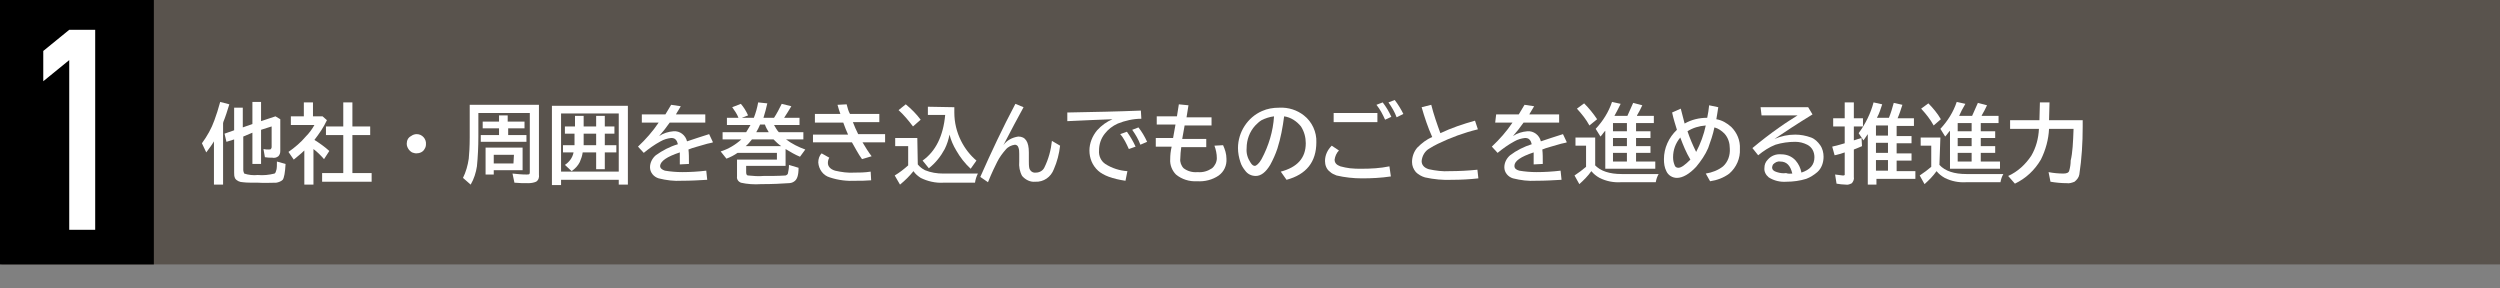 <?xml version="1.0" encoding="utf-8"?>
<!-- Generator: Adobe Illustrator 25.1.0, SVG Export Plug-In . SVG Version: 6.00 Build 0)  -->
<svg version="1.1" id="レイヤー_1" xmlns="http://www.w3.org/2000/svg" xmlns:xlink="http://www.w3.org/1999/xlink" x="0px"
	 y="0px" viewBox="0 0 520 60" style="enable-background:new 0 0 520 60;" xml:space="preserve">
<rect x="0" y="0" width="520" height="60" fill="#808080" stroke="none"/>
<style type="text/css">
	.st0{fill:#59534D;}
	.st1{fill:#FFFFFF;}
</style>
<g>
	<rect x="0.3" y="0" class="st0" width="520" height="55"/>
	<path class="st1" d="M46.4,25.6v12.8h-1.9v-9c-0.4,0.7-1,1.5-1.6,2.3l-0.9-1.9c1.1-1.5,2-3.1,2.6-4.8c0.4-1.1,0.8-2.3,1.2-3.8
		l1.9,0.5c-0.4,1.3-0.8,2.6-1.3,3.8C46.5,25.5,46.5,25.5,46.4,25.6z M50.6,28.4v7c0,0.2,0.1,0.5,0.2,0.7c0.9,0.3,1.9,0.4,2.8,0.3
		c1.2,0.1,2.3,0,3.5-0.3c0.2-0.1,0.3-0.4,0.4-0.8s0.1-0.9,0.1-1.7l1.8,0.5c-0.1,1.8-0.3,2.9-0.6,3.3c-0.3,0.3-0.8,0.5-1.3,0.6
		C56.3,38,55,38.1,53.7,38c-1.5,0-2.5,0-3.2-0.1c-0.6,0-1.3-0.3-1.6-0.8c-0.2-0.4-0.2-0.8-0.2-1.2V29l-1.6,0.5l-0.4-1.7l2-0.7v-4.7
		h1.8v4.1l2-0.7v-4.6h1.8v4l3-1l1,0.6v6.6c0,0.4-0.1,0.8-0.4,1.1c-0.4,0.3-0.8,0.4-1.3,0.3c-0.5,0-1,0-1.5-0.1l-0.3-1.7
		c0.4,0.1,0.7,0.1,1.1,0.1c0.3,0,0.4,0,0.5-0.2c0.1-0.1,0.1-0.3,0.1-0.4v-4.2l-2.2,0.7v7.1h-1.8v-6.5L50.6,28.4z"/>
	<path class="st1" d="M65.4,29.1c1.1,0.7,2.1,1.4,3.1,2.3l-1.1,1.7c-0.7-0.8-1.4-1.5-2.2-2.1v7.4h-1.9v-7.1
		c-0.7,0.7-1.5,1.3-2.2,1.9L60,31.6c1.3-0.9,2.6-2,3.6-3.2c0.7-0.7,1.3-1.5,1.8-2.4h-4.9v-1.8h2.7v-2.9h1.9v2.9h2L68,25
		C67.3,26.5,66.4,27.8,65.4,29.1z M71.4,26.3v-5h1.9v5H77v1.8h-3.7V36h4v1.8H67V36h4.4v-7.9h-3.6v-1.8H71.4z"/>
	<path class="st1" d="M86.7,27.9c1.1,0,2,1,1.9,2.1c0,0.4-0.1,0.7-0.3,1c-0.3,0.6-1,0.9-1.7,0.9c-0.3,0-0.6-0.1-0.9-0.2
		c-0.2-0.1-0.4-0.3-0.6-0.5c-0.3-0.4-0.5-0.8-0.5-1.3c0-0.7,0.3-1.3,0.9-1.6C85.9,28,86.3,27.9,86.7,27.9z"/>
	<path class="st1" d="M112.1,21.9v14.4c0.1,0.6-0.1,1.2-0.6,1.5c-0.5,0.2-1,0.3-1.6,0.3c-1,0-1.9,0-2.9-0.1l-0.4-1.9
		c1,0.1,1.9,0.2,2.9,0.2c0.3,0,0.5,0,0.6-0.1c0.1-0.1,0.1-0.3,0.1-0.5V23.5H99.5v4.9c0,2.1-0.1,4.2-0.3,6.2
		c-0.2,1.3-0.6,2.6-1.3,3.8l-1.6-1.4c0.6-1.2,1-2.6,1.2-4c0.1-1,0.2-2.5,0.2-4.4v-6.8H112.1z M105.7,25.3h3.4v1.4h-3.4v1.4h3.8v1.4
		h-9.5v-1.4h3.8v-1.4h-3.4v-1.4h3.4V24h1.8V25.3z M108.7,30.8v4.6h-6v0.9H101v-5.6H108.7z M106.9,32.2h-4.2V34h4.1L106.9,32.2z"/>
	<path class="st1" d="M130.6,22v16.4h-1.9v-1h-12v1.1h-1.9V22H130.6z M116.7,23.6v12.1h12V23.6H116.7z M119.6,26.3v-2.2h1.8v2.2h2.6
		v-2.2h1.8v2.2h2v1.5h-2v2.4h2.4v1.5h-2.4v3.5H124v-3.5h-2.8c-0.1,0.7-0.3,1.3-0.6,2c-0.4,0.8-1,1.4-1.7,1.9l-1.4-1.3
		c0.9-0.6,1.6-1.5,1.8-2.6h-2.2v-1.5h2.4v-2.4h-2v-1.5H119.6z M124,27.8h-2.6v1.7c0,0.2,0,0.4,0,0.7h2.6L124,27.8z"/>
	<path class="st1" d="M133.7,23.8h4.7c0.5-0.8,0.9-1.5,1.2-2l2,0.3c-0.2,0.3-0.5,0.8-0.9,1.5l-0.1,0.2h6.1v1.7h-7.4
		c-0.7,1-1.4,1.9-2.2,2.8c0.9-0.6,1.9-0.9,3-1c1.3-0.1,2.5,0.8,2.8,2.1c1.5-0.5,3-1,4.6-1.5l0.8,1.7l-0.3,0.1l-0.9,0.2
		c-1.6,0.5-3,0.8-3.9,1.2c0.1,0.8,0.1,1.7,0.1,3l-1.9,0.1c0-0.7,0-1.5,0-2.3v-0.2c-2.7,0.9-4,1.8-4.1,2.8c0,0.5,0.4,0.8,1,1
		c1.2,0.2,2.4,0.3,3.6,0.3c1.7,0,3.3-0.1,5-0.3l0.2,1.9c-1.7,0.1-3.4,0.2-5.3,0.2c-1.6,0.1-3.2-0.1-4.8-0.5c-1-0.3-1.8-1.2-1.8-2.3
		c0-1,0.5-1.9,1.2-2.5c1.4-1,2.9-1.8,4.6-2.3c-0.1-0.4-0.2-0.7-0.5-1c-0.2-0.2-0.5-0.3-0.9-0.3c-0.8,0.1-1.5,0.3-2.2,0.7
		c-1.3,0.7-2.4,1.5-3.5,2.4l-1.2-1.3c1.6-1.5,3.1-3.2,4.3-5h-3.5V23.8z"/>
	<path class="st1" d="M163.4,31v3.5h-8.2v1.3c0,0.4,0.1,0.7,0.4,0.7c1.1,0.1,2.1,0.2,3.2,0.1c1.5,0,3.1,0,4.6-0.1
		c0.3-0.1,0.5-0.3,0.5-0.5c0.1-0.5,0.2-1,0.2-1.5v-0.2l2,0.6c0,1.6-0.3,2.5-1,2.9c-0.3,0.2-0.7,0.3-1.1,0.3
		c-1.4,0.1-3.3,0.2-5.7,0.2c-1.4,0.1-2.9,0-4.2-0.3c-0.5-0.2-0.9-0.7-0.8-1.3v-3.5h8.3v-1.4h-8.2c-0.7,0.5-1.5,0.9-2.3,1.2l-1.2-1.5
		c1.6-0.5,3.1-1.4,4.3-2.5h-3.9v-1.5h4.9c0.3-0.5,0.6-1,0.9-1.5h-4.9v-1.5h2.4c-0.3-0.8-0.8-1.5-1.3-2.2l1.8-0.7
		c0.6,0.7,1.1,1.5,1.5,2.4l-1.3,0.5h2.5c0.4-1,0.7-2.1,0.9-3.2l1.9,0.2c-0.2,1-0.5,2-0.8,3h2.2c0.6-0.9,1.1-1.9,1.6-2.9l2,0.5
		c-0.6,1-1.1,1.8-1.5,2.4h3.2v1.5H161c0.3,0.5,0.6,1.1,1,1.5h5.1V29h-3.6c1.2,0.9,2.6,1.6,4,2.1l-1.1,1.5
		C165.4,32.2,164.4,31.6,163.4,31z M162.5,30.4c-0.6-0.4-1.1-0.9-1.6-1.4h-4.5c-0.4,0.5-0.8,1-1.3,1.4H162.5z M159.9,27.5
		c-0.3-0.5-0.6-1-0.8-1.6h-1c-0.2,0.5-0.5,1.1-0.8,1.6H159.9z"/>
	<path class="st1" d="M169.5,23.7h5.3c-0.2-0.5-0.4-1.2-0.6-1.9l1.9-0.1c0.2,0.8,0.4,1.5,0.7,2h6.1v1.7h-5.5
		c0.3,0.8,0.7,1.7,1.1,2.5h5.6v1.7h-4.7c0.6,1,1.2,2,1.9,2.9l-2,0.6c-0.8-1.1-1.4-2.3-2.1-3.5h-8.1V28h7.3c-0.3-0.7-0.7-1.6-1-2.5
		h-5.9L169.5,23.7z M181.2,37.5c-1.1,0.1-2.2,0.1-3.1,0.1c-1.9,0.1-3.7-0.1-5.5-0.7c-1.4-0.4-2.3-1.7-2.4-3.1c0-0.7,0.2-1.4,0.7-1.9
		l1.6,0.9c-0.2,0.3-0.3,0.7-0.3,1.1c0,0.7,0.5,1.3,1.5,1.6c1.3,0.3,2.7,0.5,4.1,0.4c0.9,0,2,0,3.3-0.2L181.2,37.5z"/>
	<path class="st1" d="M190.9,34.2c0.4,0.5,0.9,0.9,1.5,1.2c1.2,0.5,2.5,0.7,3.8,0.7h7.2c-0.3,0.6-0.5,1.2-0.6,1.9h-6.6
		c-1.6,0.1-3.3-0.3-4.7-1c-0.6-0.4-1.1-0.8-1.5-1.4c-0.8,1-1.7,1.9-2.8,2.8l-1.1-1.9c1-0.6,1.9-1.3,2.8-2.1v-4h-2.7v-1.7h4.6
		L190.9,34.2z M189.9,26.3c-0.9-1.2-1.9-2.4-3-3.4l1.5-1.2c1.2,1,2.2,2,3.1,3.2L189.9,26.3z M198.5,22.3v1.1c0,2.1,0.5,4.1,1.4,5.9
		c0.8,1.6,1.9,3,3.2,4.1l-1.2,1.7c-1.2-1.1-2.2-2.4-3-3.8c-0.6-1-1.1-2.1-1.4-3.3c-0.2,1-0.5,2-1,3c-0.8,1.5-1.9,2.9-3.3,4l-1.3-1.6
		c2.7-1.9,4.3-5.1,4.7-9.5h-3.6v-1.7L198.5,22.3z"/>
	<path class="st1" d="M203.9,36.8c2.3-5.2,4.7-10.3,7.3-15.2l1.7,0.7c-1.2,2.2-2.6,4.8-4.2,7.9c0.7-1,1.8-1.6,3.1-1.8
		c1.5,0,2.2,1.1,2.2,3.3c0,0.2,0,0.4,0,0.6c0,0.5,0,0.9,0,1.2c0,0.5,0,1,0.1,1.5c0.2,0.6,0.7,1,1.4,0.9c0.7,0,1.4-0.4,1.7-1
		c0.9-1.8,1.4-3.7,1.6-5.6l1.7,1c-0.2,1.7-0.6,3.3-1.3,4.9c-0.6,1.6-2.1,2.7-3.9,2.6c-1,0.1-2-0.4-2.7-1.2c-0.5-0.9-0.7-2-0.6-3
		c0-0.1,0-0.3,0-0.6c0-0.5,0-0.8,0-1c0-0.5,0-0.9-0.2-1.4c-0.1-0.3-0.4-0.5-0.7-0.5c-0.7,0.1-1.4,0.4-1.9,1
		c-0.7,0.8-1.3,1.6-1.8,2.6c-0.4,0.8-1.1,2.2-1.9,4.2L203.9,36.8z"/>
	<path class="st1" d="M222,23.4c5.4-0.1,10.5-0.2,15.3-0.4l0.1,1.7c-1.7,0-3.4,0.4-4.9,1c-1.1,0.5-2,1.2-2.7,2.1
		c-0.8,1-1.2,2.2-1.2,3.5c-0.1,1.1,0.4,2.2,1.3,2.8c1.4,0.9,3,1.4,4.6,1.5l-0.4,2c-2.7-0.4-4.6-1.1-5.7-2.1
		c-1.2-1.1-1.8-2.6-1.8-4.2c0-1.5,0.6-3,1.6-4.2c0.9-1,2-1.8,3.2-2.3c-2.4,0.1-5.5,0.2-9.4,0.4L222,23.4z M234.8,31
		c-0.5-1.1-1-2.2-1.8-3.1l1.4-0.5c0.7,1,1.3,2,1.8,3.1L234.8,31z M237.2,30.1c-0.4-1.1-1-2.1-1.7-3.1l1.3-0.5c0.7,0.9,1.3,1.9,1.8,3
		L237.2,30.1z"/>
	<path class="st1" d="M245.2,21.7l2,0.2l-0.4,2.5h5.2v1.7h-5.6l-0.5,2.8h5v1.7h-5.2c-0.1,0.8-0.2,1.6-0.2,2.4
		c-0.1,0.7,0.2,1.5,0.7,2c0.8,0.6,1.8,0.9,2.9,0.8c1.1,0.1,2.1-0.2,3-0.8c0.6-0.5,1-1.3,1-2.1c0-0.9-0.2-1.8-0.5-2.6l1.8-0.1
		c0.4,0.9,0.7,1.8,0.7,2.8c0.1,1.4-0.5,2.7-1.6,3.5c-1.3,0.9-2.9,1.3-4.5,1.2c-1.6,0.1-3.2-0.4-4.4-1.4c-0.8-0.8-1.3-2-1.2-3.2
		c0-0.9,0.1-1.7,0.3-2.6h-3.3v-1.8h3.6l0.5-2.8h-3.9v-1.7h4.2L245.2,21.7z"/>
	<path class="st1" d="M266.4,35.7c3.4-0.9,5.2-2.8,5.2-5.9c0-1.2-0.3-2.4-1-3.5c-0.9-1.1-2.1-1.9-3.5-2.1c-0.3,2.3-0.7,4.5-1.4,6.7
		c-0.4,1.2-0.9,2.3-1.5,3.4c-0.9,1.5-1.9,2.3-3,2.3c-0.9,0-1.7-0.4-2.2-1.1c-0.4-0.5-0.8-1.1-1-1.8c-0.3-0.9-0.5-1.9-0.5-2.9
		c0-3.3,2-6.4,5-7.7c1.1-0.5,2.3-0.7,3.6-0.7c1.9-0.1,3.7,0.5,5.1,1.6c1.7,1.3,2.7,3.5,2.6,5.6c0,4.1-2.1,6.7-6.2,7.8L266.4,35.7z
		 M265,24.2c-0.9,0.1-1.8,0.4-2.6,0.8c-0.5,0.3-0.9,0.7-1.3,1.1c-1.2,1.3-1.8,3-1.8,4.7c-0.1,1.1,0.2,2.1,0.8,3
		c0.3,0.5,0.6,0.7,0.9,0.7s0.9-0.5,1.4-1.4C263.9,30.3,264.8,27.3,265,24.2z"/>
	<path class="st1" d="M289.3,36.7c-2,0.3-4,0.4-6,0.4c-1.8,0-3.6-0.2-5.3-0.6c-0.5-0.2-1-0.4-1.4-0.8c-0.7-0.5-1-1.4-1-2.2
		c0-1.2,0.5-2.3,1.4-3.2l1.5,1c-0.5,0.5-0.8,1.2-0.9,1.9c0,0.7,0.4,1.1,1.2,1.4c0.7,0.2,1.3,0.3,2,0.4c0.8,0.1,1.6,0.1,2.4,0.1
		c1.9,0,3.9-0.1,5.8-0.5L289.3,36.7z M277.4,23.5h9.1v1.9h-9.1V23.5z M288.1,24.9c-0.5-1.1-1-2.1-1.8-3.1l1.3-0.5
		c0.7,0.9,1.3,1.9,1.8,3L288.1,24.9z M290.5,24.4c-0.4-1.1-1-2.1-1.7-3.1l1.3-0.5c0.7,0.9,1.3,1.9,1.8,2.9L290.5,24.4z"/>
	<path class="st1" d="M307.5,37.1c-1.8,0.2-3.6,0.3-5.4,0.3c-1.9,0.1-3.9-0.1-5.7-0.5c-0.7-0.2-1.4-0.6-1.9-1.1
		c-0.5-0.6-0.8-1.3-0.8-2.1c0-1.1,0.4-2.2,1.1-3c0.9-0.9,1.9-1.7,3.1-2.2c-0.9-2-1.6-4.1-2.2-6.2l2-0.5c0.5,2,1.2,4,1.9,5.9
		c2.3-1.1,4.7-1.9,7.2-2.6l0.6,1.8c-2.9,0.7-5.6,1.7-8.3,3c-0.6,0.3-1.2,0.6-1.8,1c-0.9,0.5-1.5,1.5-1.6,2.6c0,0.8,0.5,1.4,1.5,1.7
		c1.4,0.3,2.9,0.5,4.3,0.4c1.9,0,3.9-0.1,5.8-0.3L307.5,37.1z"/>
	<path class="st1" d="M311.2,23.8h4.7c0.5-0.8,0.9-1.5,1.2-2l2,0.3c-0.2,0.3-0.5,0.8-0.9,1.5l-0.1,0.2h6.2v1.7h-7.4
		c-0.7,1-1.4,1.9-2.2,2.8c0.9-0.6,1.9-0.9,3-1c1.3-0.1,2.5,0.8,2.8,2.1c1.5-0.5,3-1,4.6-1.5l0.8,1.7l-0.3,0.1l-0.9,0.2
		c-1.6,0.5-3,0.8-3.9,1.2c0.1,0.8,0.1,1.7,0.1,3l-1.9,0.1c0-0.7,0-1.5,0-2.3v-0.2c-2.7,0.9-4,1.8-4,2.8c0,0.5,0.3,0.8,1,1
		c1.2,0.2,2.4,0.3,3.6,0.3c1.7,0,3.3-0.1,5-0.3l0.2,1.9c-1.7,0.1-3.4,0.2-5.3,0.2c-1.6,0.1-3.2-0.1-4.8-0.5c-1-0.3-1.8-1.2-1.8-2.3
		c0-1,0.5-1.9,1.2-2.5c1.3-1,2.9-1.8,4.5-2.3c-0.1-0.4-0.2-0.7-0.5-1c-0.2-0.2-0.5-0.3-0.9-0.3c-0.8,0.1-1.5,0.3-2.2,0.7
		c-1.3,0.7-2.4,1.5-3.5,2.4l-1.2-1.3c1.6-1.5,3.1-3.2,4.3-5h-3.6L311.2,23.8z"/>
	<path class="st1" d="M331.7,34.3c1.2,1.3,3.1,1.9,5.6,1.9h7.7c-0.3,0.5-0.5,1.1-0.6,1.7h-7.2c-1.6,0.1-3.1-0.2-4.5-0.9
		c-0.7-0.4-1.2-0.8-1.7-1.4c-0.7,1-1.6,1.9-2.5,2.7l-1-1.8c0.9-0.6,1.7-1.2,2.4-1.8v-4.4h-2.2v-1.7h4.1V34.3z M330.6,26.1
		c-0.7-1.3-1.6-2.4-2.6-3.5l1.5-1.1c1,1,1.9,2.1,2.7,3.3L330.6,26.1z M335.8,24.1h2.7c0.4-0.9,0.8-1.8,1.2-2.7l1.9,0.5
		c-0.3,0.7-0.7,1.4-1.1,2.1v0.1h3.5v1.5h-3.7v1.7h3v1.4h-3v1.7h3v1.4h-3v1.8h4v1.5h-10.4v-7.9l-0.2,0.2c-0.2,0.2-0.4,0.6-0.8,1
		l-1-1.6c1.5-1.6,2.7-3.5,3.4-5.6l1.8,0.4C336.6,22.6,336.2,23.4,335.8,24.1L335.8,24.1z M335.5,27.3h2.9v-1.7h-2.9V27.3z
		 M335.5,30.4h2.9v-1.7h-2.9V30.4z M335.5,33.6h2.9v-1.8h-2.9V33.6z"/>
	<path class="st1" d="M349.6,22.6c0.2,0.8,0.5,1.9,0.8,3.1c1.4-0.8,3-1.2,4.7-1.2c0.2-0.9,0.3-1.7,0.4-2.6l1.9,0.4
		c-0.1,0.9-0.3,1.7-0.4,2.5c1.2,0.2,2.2,0.8,3.1,1.6c1.2,1.2,1.9,2.8,1.8,4.6c0.1,1.9-0.7,3.8-2.2,5.1c-1.2,0.9-2.6,1.4-4,1.6
		l-0.9-1.6c1.3-0.2,2.6-0.7,3.6-1.5c1-0.9,1.5-2.3,1.4-3.7c0-1.1-0.3-2.2-1.1-3.1c-0.6-0.6-1.3-1.1-2.1-1.3
		c-0.3,1.5-0.8,2.9-1.3,4.3c-0.6,1.4-1.5,2.7-2.5,3.9c-1.4,1.5-2.8,2.3-4,2.3c-0.9,0-1.8-0.5-2.2-1.4c-0.4-0.8-0.5-1.6-0.5-2.5
		c0-2.3,1-4.5,2.7-6.1c-0.3-1-0.7-2.2-1-3.6L349.6,22.6z M349.5,28.6c-1,1.2-1.5,2.6-1.5,4.1c0,0.6,0.1,1.1,0.3,1.6
		c0.1,0.4,0.4,0.6,0.8,0.6c0.6,0,1.4-0.6,2.5-1.7C350.7,31.7,350.1,30.2,349.5,28.6L349.5,28.6z M354.8,26.1
		c-1.4,0.1-2.7,0.5-3.8,1.2c0.5,1.5,1.1,2.9,1.8,4.3C353.7,29.9,354.4,28,354.8,26.1L354.8,26.1z"/>
	<path class="st1" d="M366.2,22.3h9.9l0.9,1.5c-3.1,1.9-5.7,3.6-7.9,5.1c1.4-0.6,2.8-0.9,4.3-0.9c1.1,0,2.2,0.2,3.3,0.6
		c0.8,0.3,1.4,0.9,1.9,1.6c0.5,0.7,0.7,1.6,0.7,2.4c0,1.2-0.4,2.4-1.3,3.2c-0.7,0.6-1.5,1.1-2.3,1.4c-1.3,0.4-2.7,0.6-4.1,0.6
		c-1.3,0.1-2.6-0.2-3.7-0.9c-0.6-0.5-1-1.2-0.9-2c0-0.6,0.2-1.2,0.7-1.7c0.7-0.8,1.7-1.2,2.8-1.1c1.1,0,2.2,0.4,3,1.3
		c0.6,0.7,1,1.5,1.2,2.5c1.8-0.6,2.7-1.6,2.7-3.2c0-1.1-0.5-2.1-1.5-2.6c-0.8-0.4-1.6-0.6-2.5-0.6c-1.4,0-2.8,0.2-4.1,0.6
		c-1.3,0.5-2.5,1.3-3.6,2.2l-1.2-1.5c1.8-1.5,3.6-2.9,5.6-4.3c1.4-1,2.7-1.8,3.8-2.5h-7.5L366.2,22.3z M372.8,36.1
		c-0.4-1.7-1.2-2.5-2.5-2.5c-0.6-0.1-1.1,0.2-1.5,0.6c-0.1,0.2-0.2,0.4-0.2,0.6c0,0.5,0.3,0.8,1,1c0.6,0.2,1.3,0.3,1.9,0.2
		C372,36.2,372.4,36.1,372.8,36.1z"/>
	<path class="st1" d="M383.7,24.6v-3.3h1.9v3.3h1.9v1.7h-1.9v2.9c0.5-0.2,1-0.3,1.6-0.5l0.1,1.7c-0.4,0.2-1,0.4-1.7,0.7v5.7
		c0.1,0.5-0.1,0.9-0.4,1.3c-0.4,0.2-0.8,0.4-1.3,0.3c-0.6,0-1.3-0.1-1.9-0.2l-0.3-1.9c0.5,0.1,1.1,0.1,1.6,0.2c0.2,0,0.3,0,0.4-0.1
		c0-0.1,0-0.2,0-0.4v-4.3c-0.5,0.2-1.2,0.4-2.1,0.6l-0.5-1.8c1.2-0.3,2-0.5,2.6-0.7v-3.5h-2.4v-1.7H383.7z M390.4,24.5h2.5
		c0.4-1,0.7-2,1-3.1l1.8,0.4c-0.3,0.9-0.6,1.9-1,2.8h3.4v1.6h-3.6v2.1h3.1v1.5h-3.1v2.1h3.1v1.5h-3.1v2.2h3.9v1.6h-8.1v1.2h-1.8
		V27.9c-0.3,0.4-0.6,0.9-0.9,1.3l-1-1.5c1.4-1.9,2.5-4.1,3.1-6.4l1.8,0.4C391.2,22.6,390.9,23.6,390.4,24.5L390.4,24.5z M390.2,28.2
		h2.5v-2.1h-2.5V28.2z M390.2,31.8h2.5v-2.1h-2.5V31.8z M390.2,35.5h2.5v-2.2h-2.5V35.5z"/>
	<path class="st1" d="M403.4,34.3c1.2,1.3,3.1,1.9,5.6,1.9h7.7c-0.3,0.5-0.5,1.1-0.6,1.7H409c-1.6,0.1-3.1-0.2-4.5-0.9
		c-0.7-0.4-1.2-0.8-1.7-1.4c-0.7,1-1.6,1.9-2.5,2.7l-1-1.8c0.9-0.6,1.7-1.2,2.4-1.8v-4.4h-2.2v-1.7h4.1L403.4,34.3z M402.2,26.1
		c-0.7-1.3-1.6-2.4-2.6-3.5l1.5-1.1c1,1,1.9,2.1,2.6,3.3L402.2,26.1z M407.5,24.1h2.7c0.4-0.9,0.8-1.8,1.2-2.7l1.9,0.5
		c-0.3,0.7-0.7,1.4-1.1,2.1l0,0.1h3.5v1.5h-3.7v1.7h3v1.4h-3v1.7h3v1.4h-3v1.8h4v1.5h-10.4v-7.9l-0.2,0.2c-0.2,0.2-0.4,0.6-0.8,1
		l-1-1.6c1.5-1.6,2.7-3.5,3.4-5.6l1.8,0.4C408.2,22.6,407.8,23.4,407.5,24.1L407.5,24.1z M407.2,27.3h2.9v-1.7h-2.9V27.3z
		 M407.2,30.4h2.9v-1.7h-2.9V30.4z M407.2,33.6h2.9v-1.8h-2.9V33.6z"/>
	<path class="st1" d="M431.3,26.8h-5.1c-0.1,2.2-0.7,4.4-1.7,6.4c-1.3,2.2-3.1,3.9-5.4,5l-1.4-1.6c2-0.9,3.6-2.4,4.8-4.2
		c1-1.7,1.5-3.6,1.6-5.6h-6V25h6.1l0.1-3.7h2l-0.1,3.7h7v1.4c0,3.3-0.2,6.6-0.7,9.9c-0.1,0.6-0.5,1.1-1,1.5
		c-0.5,0.2-1.1,0.4-1.6,0.3c-1.1,0-2.2-0.1-3.4-0.3l-0.4-2c1,0.2,2.1,0.3,3.1,0.3c0.7,0,1.1-0.2,1.2-0.6c0.2-0.7,0.3-1.4,0.3-2.1
		C431.1,31.8,431.2,29.6,431.3,26.8z"/>
	<rect x="0" y="0" width="32" height="55"/>
	<path class="st1" d="M14.4,47.8V12.5L9,16.9v-6.3l5.4-4.4h5.4v41.6H14.4z"/>
</g>
</svg>
